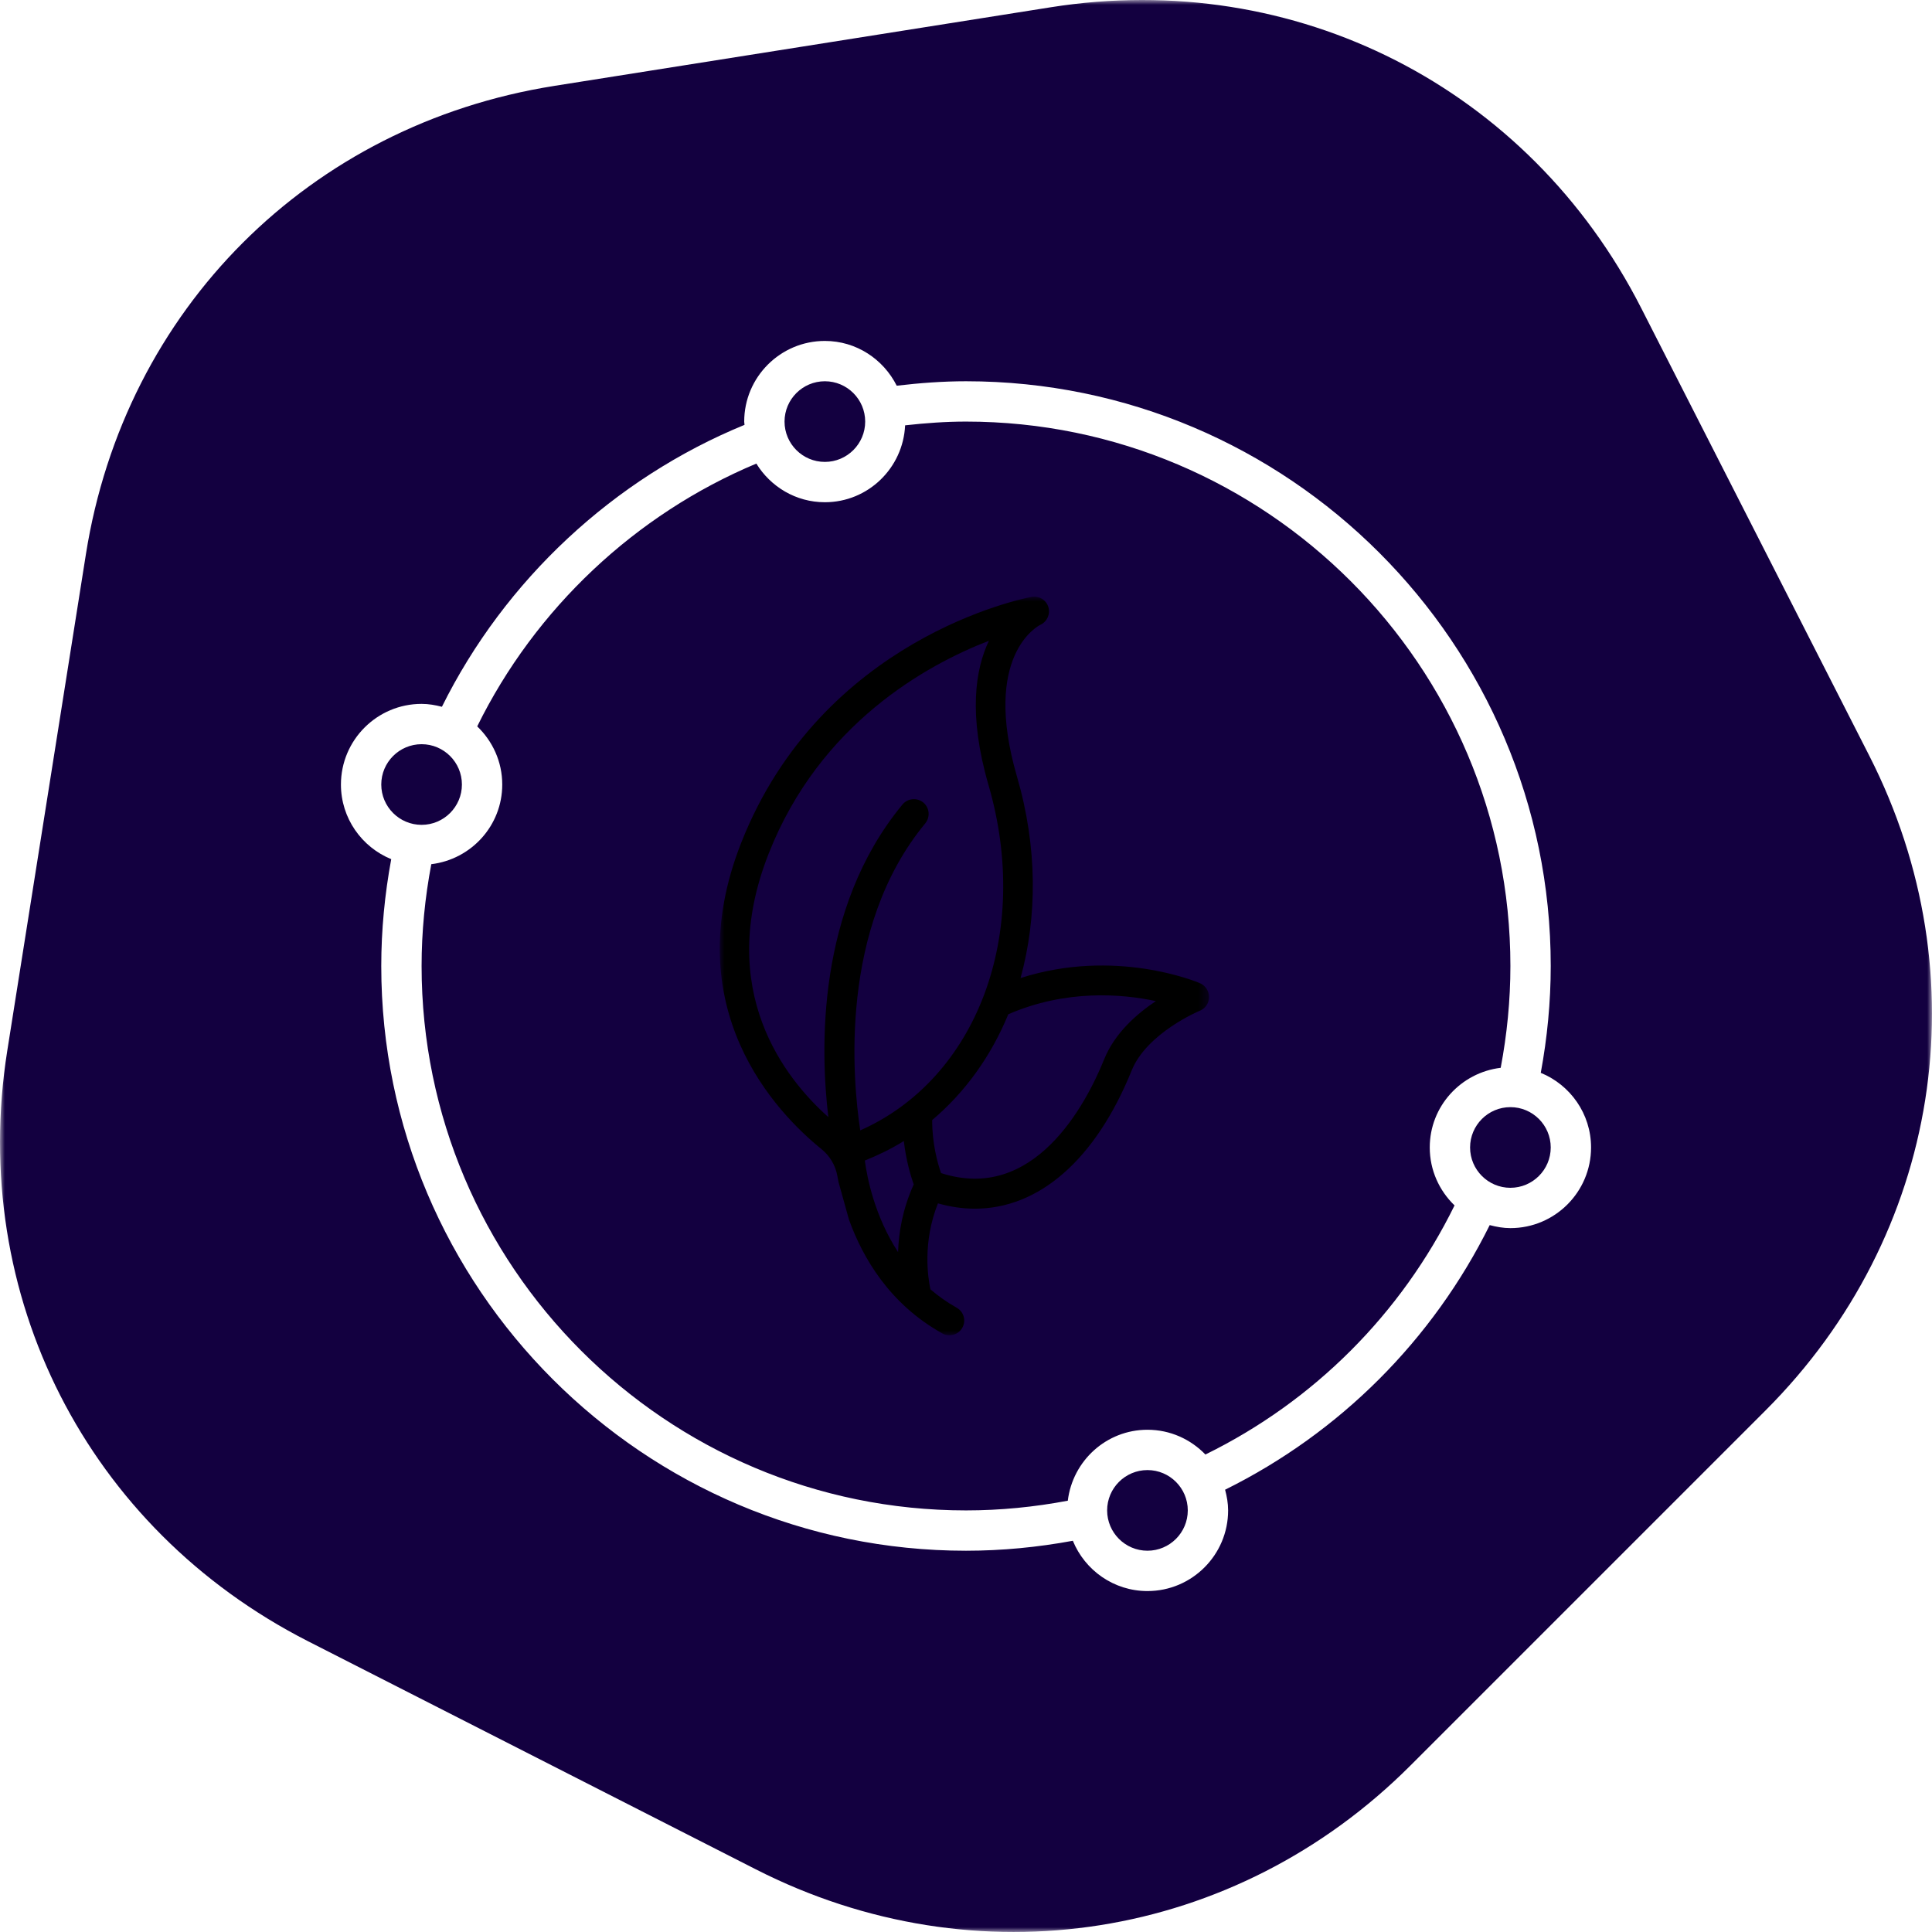 <?xml version="1.0" encoding="UTF-8"?> <svg xmlns="http://www.w3.org/2000/svg" xmlns:xlink="http://www.w3.org/1999/xlink" width="204" height="204" viewBox="0 0 204 204"><defs><filter id="9fx4v44y8a"><feColorMatrix in="SourceGraphic" values="0 0 0 0 0.016 0 0 0 0 0.924 0 0 0 0 1 0 0 0 1 0"></feColorMatrix></filter><filter id="opq2ysfh8d"><feColorMatrix in="SourceGraphic" values="0 0 0 0 1 0 0 0 0 1 0 0 0 0 1 0 0 0 1 0"></feColorMatrix></filter><path id="yr0a43itqb" d="M0.001 0L203.996 0 203.996 203.999 0.001 203.999z"></path><path id="lhvj947wce" d="M0 0L51.666 0 51.666 77.994 0 77.994z"></path></defs><g fill="none" fill-rule="evenodd"><g><g><g filter="url(#9fx4v44y8a)" transform="translate(-858 -1816) translate(858 1816)"><mask id="hz1fr7rmic" fill="#fff"><use xlink:href="#yr0a43itqb"></use></mask><path fill="#130040" d="M58.527 9.07C32.668 13.165 13.166 32.667 9.07 58.526L.767 110.951c-4.089 25.839 8.441 50.457 31.75 62.343l47.296 24.092c23.256 11.852 50.632 7.515 69.094-10.943l37.536-37.536c18.454-18.458 22.795-45.838 10.943-69.094l-24.097-47.296C161.404 9.208 136.79-3.326 110.951.767L58.527 9.069z" mask="url(#hz1fr7rmic)"></path></g><path fill="#FFF" d="M159.484 125.42c-2.348 0-4.258-1.91-4.258-4.259 0-2.348 1.91-4.258 4.258-4.258s4.258 1.91 4.258 4.258c0 2.349-1.91 4.258-4.258 4.258m-32.204 28.165c-1.55-1.607-3.715-2.616-6.119-2.616-4.345 0-7.9 3.283-8.412 7.492-3.525.666-7.13 1.024-10.749 1.024-31.697 0-57.484-25.787-57.484-57.484 0-3.62.358-7.224 1.024-10.75 4.21-.51 7.492-4.066 7.492-8.411 0-2.417-1.022-4.588-2.642-6.14C56.505 64.263 67.1 54.293 79.862 48.95c1.5 2.438 4.169 4.081 7.235 4.081 4.56 0 8.265-3.61 8.475-8.12 2.134-.238 4.284-.396 6.428-.396 31.697 0 57.484 25.787 57.484 57.484 0 3.62-.358 7.224-1.024 10.75-4.21.51-7.492 4.066-7.492 8.411 0 2.404 1.009 4.57 2.618 6.12-5.62 11.445-14.862 20.69-26.306 26.303m-6.119 10.158c-2.348 0-4.258-1.91-4.258-4.258s1.91-4.258 4.258-4.258c2.349 0 4.258 1.91 4.258 4.258s-1.91 4.258-4.258 4.258M44.516 78.58c2.348 0 4.258 1.91 4.258 4.258s-1.91 4.258-4.258 4.258-4.258-1.91-4.258-4.258c0-2.349 1.91-4.258 4.258-4.258m42.58-38.323c2.35 0 4.259 1.91 4.259 4.258s-1.91 4.258-4.258 4.258c-2.349 0-4.258-1.91-4.258-4.258s1.91-4.258 4.258-4.258m75.593 73.024c.684-3.703 1.052-7.484 1.052-11.282 0-34.043-27.699-61.742-61.742-61.742-2.442 0-4.888.185-7.315.47C93.284 37.939 90.427 36 87.097 36c-4.697 0-8.516 3.82-8.516 8.516 0 .12.03.228.034.345-13.818 5.668-25.308 16.374-31.953 29.768-.69-.179-1.4-.306-2.146-.306-4.697 0-8.516 3.82-8.516 8.516 0 3.562 2.2 6.608 5.31 7.88-.684 3.702-1.052 7.483-1.052 11.281 0 34.043 27.699 61.742 61.742 61.742 3.798 0 7.58-.368 11.282-1.052 1.27 3.11 4.317 5.31 7.88 5.31 4.696 0 8.515-3.82 8.515-8.516 0-.76-.132-1.482-.319-2.185 12.127-6.008 21.931-15.812 27.941-27.94.703.186 1.425.318 2.185.318 4.697 0 8.516-3.82 8.516-8.516 0-3.562-2.2-6.608-5.31-7.88" transform="translate(-858 -1816) translate(858 1816)"></path><g filter="url(#opq2ysfh8d)" transform="translate(-858 -1816) translate(858 1816)"><g transform="translate(76 63)"><mask id="451y3xvsqf" fill="#fff"><use xlink:href="#lhvj947wce"></use></mask><path fill="#000" d="M40.588 48.853c-1.917 4.744-7.392 15.195-17.222 12.012-.359-1.014-.95-3.135-.936-5.6 3.496-2.949 6.226-6.77 8.036-11.17 6.115-2.652 12.027-2.153 15.582-1.388-1.995 1.326-4.352 3.385-5.46 6.146M15.316 59.54c1.437-.577 2.824-1.248 4.119-2.06.235 2.045.733 3.698 1.045 4.587-1.17 2.576-1.59 5.07-1.652 7.145-2.466-3.79-3.262-7.814-3.512-9.672M5.162 27.138C10.558 13.41 21.852 7.2 28.42 4.658c-1.435 3.011-2.2 7.8-.046 15.226 4.572 15.74-1.231 31.013-13.541 36.473C14.022 50.99 12.555 35 21.698 23.94c.545-.67.453-1.654-.202-2.2-.673-.546-1.656-.452-2.2.203-9.128 11.03-8.674 25.974-7.831 33.011C6.955 50.944-.55 41.63 5.162 27.138m8.485 38.657c1.467 4.056 4.306 8.907 9.844 11.996.234.14.499.203.764.203.548 0 1.078-.296 1.357-.796.422-.748.156-1.699-.606-2.121-1.03-.577-1.935-1.233-2.763-1.935-.265-1.232-.843-4.976.795-9.079 1.328.375 2.623.562 3.9.562 6.755 0 12.73-5.148 16.552-14.586 1.593-3.963 7.145-6.303 7.207-6.318.579-.234.969-.811.969-1.435s-.376-1.217-.953-1.467c-.39-.171-9-3.744-18.953-.546 1.777-6.458 1.793-13.821-.374-21.263-3.73-12.807 2.23-15.927 2.465-16.036.717-.328 1.075-1.14.842-1.888-.235-.749-1-1.201-1.78-1.06-.905.17-22.152 4.383-30.654 25.973-6.893 17.508 3.747 28.512 8.493 32.345.88.713 1.47 1.722 1.667 2.836.036.203.077.415.122.637" mask="url(#451y3xvsqf)"></path></g></g></g></g></g></svg> 